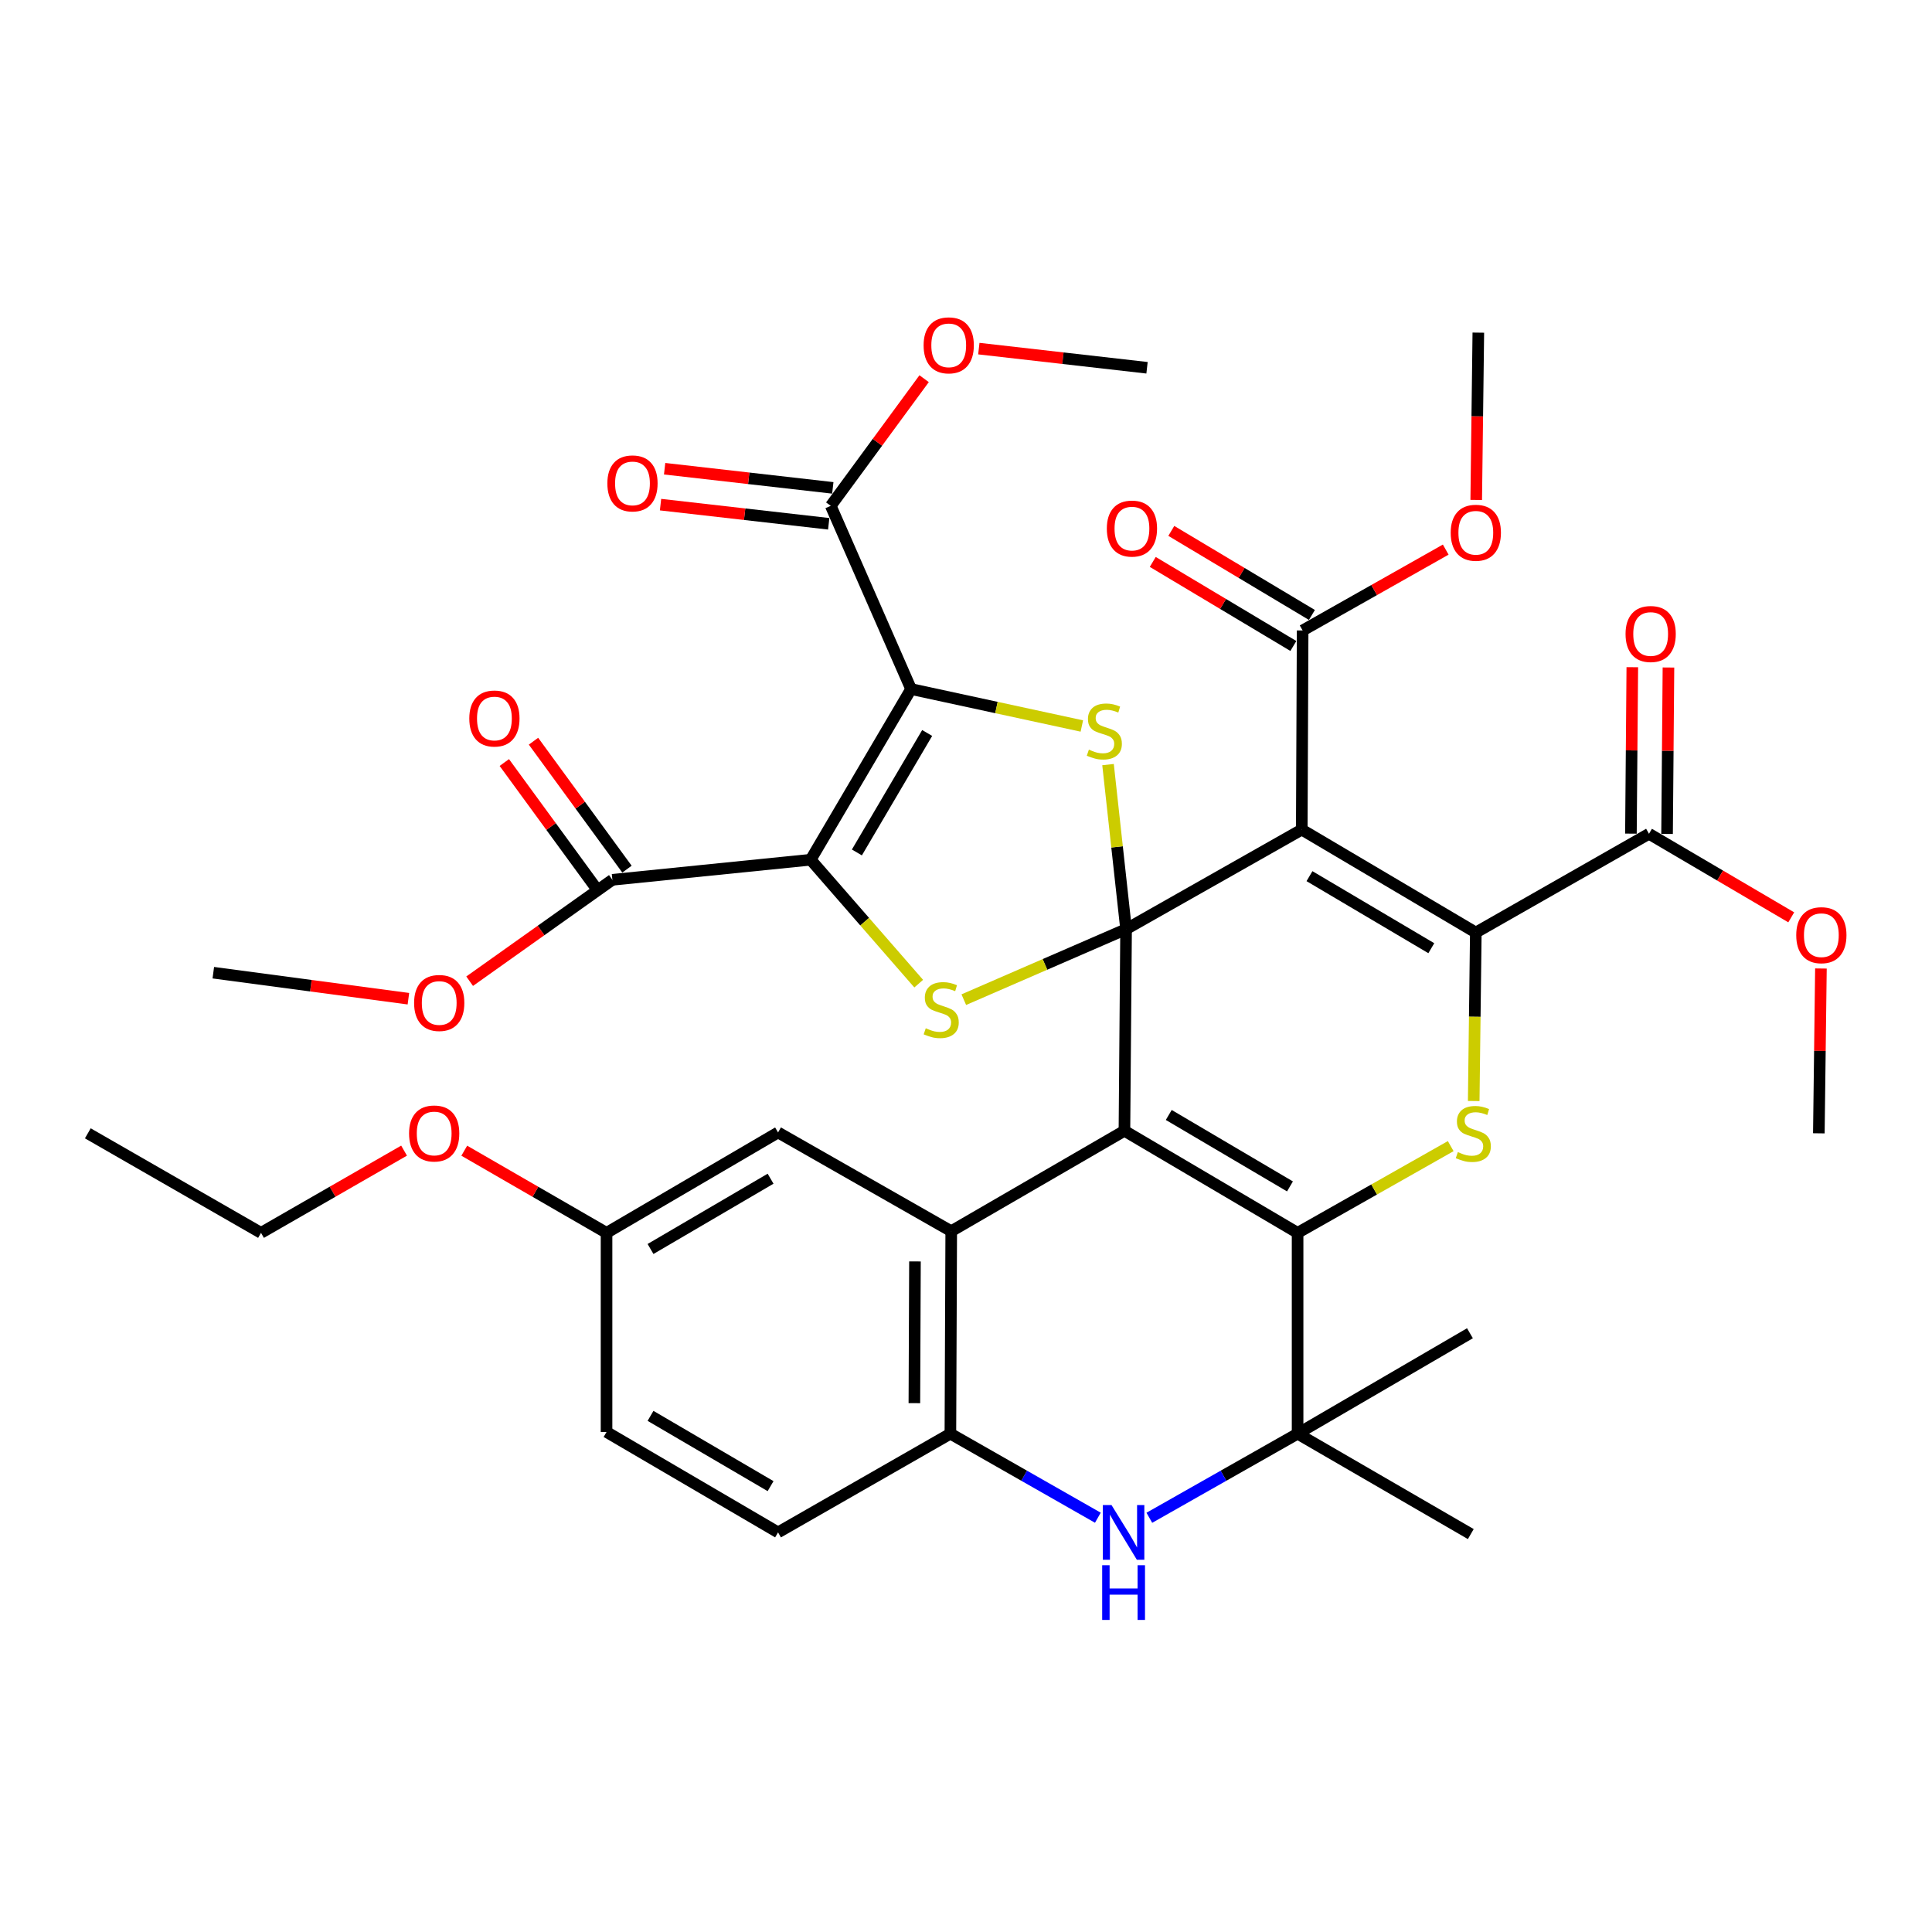 <?xml version='1.0' encoding='iso-8859-1'?>
<svg version='1.1' baseProfile='full'
              xmlns='http://www.w3.org/2000/svg'
                      xmlns:rdkit='http://www.rdkit.org/xml'
                      xmlns:xlink='http://www.w3.org/1999/xlink'
                  xml:space='preserve'
width='1000px' height='1000px' viewBox='0 0 1000 1000'>
<!-- END OF HEADER -->
<rect style='opacity:1.0;fill:#FFFFFF;stroke:none' width='1000' height='1000' x='0' y='0'> </rect>
<path class='bond-0' d='M 582.857,480.932 L 582.005,585.296' style='fill:none;fill-rule:evenodd;stroke:#000000;stroke-width:6px;stroke-linecap:butt;stroke-linejoin:miter;stroke-opacity:1' />
<path class='bond-1' d='M 582.857,480.932 L 673.794,429.404' style='fill:none;fill-rule:evenodd;stroke:#000000;stroke-width:6px;stroke-linecap:butt;stroke-linejoin:miter;stroke-opacity:1' />
<path class='bond-6' d='M 582.857,480.932 L 578.187,438.343' style='fill:none;fill-rule:evenodd;stroke:#000000;stroke-width:6px;stroke-linecap:butt;stroke-linejoin:miter;stroke-opacity:1' />
<path class='bond-6' d='M 578.187,438.343 L 573.516,395.754' style='fill:none;fill-rule:evenodd;stroke:#CCCC00;stroke-width:6px;stroke-linecap:butt;stroke-linejoin:miter;stroke-opacity:1' />
<path class='bond-7' d='M 582.857,480.932 L 540.858,499.178' style='fill:none;fill-rule:evenodd;stroke:#000000;stroke-width:6px;stroke-linecap:butt;stroke-linejoin:miter;stroke-opacity:1' />
<path class='bond-7' d='M 540.858,499.178 L 498.858,517.425' style='fill:none;fill-rule:evenodd;stroke:#CCCC00;stroke-width:6px;stroke-linecap:butt;stroke-linejoin:miter;stroke-opacity:1' />
<path class='bond-4' d='M 582.005,585.296 L 671.632,638.123' style='fill:none;fill-rule:evenodd;stroke:#000000;stroke-width:6px;stroke-linecap:butt;stroke-linejoin:miter;stroke-opacity:1' />
<path class='bond-4' d='M 604.948,577.104 L 667.687,614.083' style='fill:none;fill-rule:evenodd;stroke:#000000;stroke-width:6px;stroke-linecap:butt;stroke-linejoin:miter;stroke-opacity:1' />
<path class='bond-9' d='M 582.005,585.296 L 492.356,637.271' style='fill:none;fill-rule:evenodd;stroke:#000000;stroke-width:6px;stroke-linecap:butt;stroke-linejoin:miter;stroke-opacity:1' />
<path class='bond-5' d='M 673.794,429.404 L 763.879,482.678' style='fill:none;fill-rule:evenodd;stroke:#000000;stroke-width:6px;stroke-linecap:butt;stroke-linejoin:miter;stroke-opacity:1' />
<path class='bond-5' d='M 677.785,453.497 L 740.844,490.789' style='fill:none;fill-rule:evenodd;stroke:#000000;stroke-width:6px;stroke-linecap:butt;stroke-linejoin:miter;stroke-opacity:1' />
<path class='bond-13' d='M 673.794,429.404 L 674.241,326.328' style='fill:none;fill-rule:evenodd;stroke:#000000;stroke-width:6px;stroke-linecap:butt;stroke-linejoin:miter;stroke-opacity:1' />
<path class='bond-2' d='M 471.571,356.654 L 515.767,366.214' style='fill:none;fill-rule:evenodd;stroke:#000000;stroke-width:6px;stroke-linecap:butt;stroke-linejoin:miter;stroke-opacity:1' />
<path class='bond-2' d='M 515.767,366.214 L 559.963,375.775' style='fill:none;fill-rule:evenodd;stroke:#CCCC00;stroke-width:6px;stroke-linecap:butt;stroke-linejoin:miter;stroke-opacity:1' />
<path class='bond-15' d='M 471.571,356.654 L 429.999,261.82' style='fill:none;fill-rule:evenodd;stroke:#000000;stroke-width:6px;stroke-linecap:butt;stroke-linejoin:miter;stroke-opacity:1' />
<path class='bond-38' d='M 471.571,356.654 L 419.607,444.993' style='fill:none;fill-rule:evenodd;stroke:#000000;stroke-width:6px;stroke-linecap:butt;stroke-linejoin:miter;stroke-opacity:1' />
<path class='bond-38' d='M 479.9,379.39 L 443.525,441.227' style='fill:none;fill-rule:evenodd;stroke:#000000;stroke-width:6px;stroke-linecap:butt;stroke-linejoin:miter;stroke-opacity:1' />
<path class='bond-3' d='M 419.607,444.993 L 447.563,477.065' style='fill:none;fill-rule:evenodd;stroke:#000000;stroke-width:6px;stroke-linecap:butt;stroke-linejoin:miter;stroke-opacity:1' />
<path class='bond-3' d='M 447.563,477.065 L 475.52,509.137' style='fill:none;fill-rule:evenodd;stroke:#CCCC00;stroke-width:6px;stroke-linecap:butt;stroke-linejoin:miter;stroke-opacity:1' />
<path class='bond-14' d='M 419.607,444.993 L 316.967,455.386' style='fill:none;fill-rule:evenodd;stroke:#000000;stroke-width:6px;stroke-linecap:butt;stroke-linejoin:miter;stroke-opacity:1' />
<path class='bond-10' d='M 671.632,638.123 L 671.632,742.072' style='fill:none;fill-rule:evenodd;stroke:#000000;stroke-width:6px;stroke-linecap:butt;stroke-linejoin:miter;stroke-opacity:1' />
<path class='bond-39' d='M 671.632,638.123 L 711.26,615.676' style='fill:none;fill-rule:evenodd;stroke:#000000;stroke-width:6px;stroke-linecap:butt;stroke-linejoin:miter;stroke-opacity:1' />
<path class='bond-39' d='M 711.26,615.676 L 750.887,593.23' style='fill:none;fill-rule:evenodd;stroke:#CCCC00;stroke-width:6px;stroke-linecap:butt;stroke-linejoin:miter;stroke-opacity:1' />
<path class='bond-8' d='M 763.879,482.678 L 763.334,526.283' style='fill:none;fill-rule:evenodd;stroke:#000000;stroke-width:6px;stroke-linecap:butt;stroke-linejoin:miter;stroke-opacity:1' />
<path class='bond-8' d='M 763.334,526.283 L 762.789,569.888' style='fill:none;fill-rule:evenodd;stroke:#CCCC00;stroke-width:6px;stroke-linecap:butt;stroke-linejoin:miter;stroke-opacity:1' />
<path class='bond-16' d='M 763.879,482.678 L 853.517,431.566' style='fill:none;fill-rule:evenodd;stroke:#000000;stroke-width:6px;stroke-linecap:butt;stroke-linejoin:miter;stroke-opacity:1' />
<path class='bond-12' d='M 492.356,637.271 L 491.92,742.072' style='fill:none;fill-rule:evenodd;stroke:#000000;stroke-width:6px;stroke-linecap:butt;stroke-linejoin:miter;stroke-opacity:1' />
<path class='bond-12' d='M 473.584,652.913 L 473.278,726.274' style='fill:none;fill-rule:evenodd;stroke:#000000;stroke-width:6px;stroke-linecap:butt;stroke-linejoin:miter;stroke-opacity:1' />
<path class='bond-17' d='M 492.356,637.271 L 402.718,586.159' style='fill:none;fill-rule:evenodd;stroke:#000000;stroke-width:6px;stroke-linecap:butt;stroke-linejoin:miter;stroke-opacity:1' />
<path class='bond-29' d='M 671.632,742.072 L 761.281,794.036' style='fill:none;fill-rule:evenodd;stroke:#000000;stroke-width:6px;stroke-linecap:butt;stroke-linejoin:miter;stroke-opacity:1' />
<path class='bond-30' d='M 671.632,742.072 L 760.844,690.087' style='fill:none;fill-rule:evenodd;stroke:#000000;stroke-width:6px;stroke-linecap:butt;stroke-linejoin:miter;stroke-opacity:1' />
<path class='bond-40' d='M 671.632,742.072 L 633.265,763.837' style='fill:none;fill-rule:evenodd;stroke:#000000;stroke-width:6px;stroke-linecap:butt;stroke-linejoin:miter;stroke-opacity:1' />
<path class='bond-40' d='M 633.265,763.837 L 594.897,785.602' style='fill:none;fill-rule:evenodd;stroke:#0000FF;stroke-width:6px;stroke-linecap:butt;stroke-linejoin:miter;stroke-opacity:1' />
<path class='bond-11' d='M 568.249,785.572 L 530.084,763.822' style='fill:none;fill-rule:evenodd;stroke:#0000FF;stroke-width:6px;stroke-linecap:butt;stroke-linejoin:miter;stroke-opacity:1' />
<path class='bond-11' d='M 530.084,763.822 L 491.92,742.072' style='fill:none;fill-rule:evenodd;stroke:#000000;stroke-width:6px;stroke-linecap:butt;stroke-linejoin:miter;stroke-opacity:1' />
<path class='bond-22' d='M 491.92,742.072 L 402.718,793.163' style='fill:none;fill-rule:evenodd;stroke:#000000;stroke-width:6px;stroke-linecap:butt;stroke-linejoin:miter;stroke-opacity:1' />
<path class='bond-20' d='M 679.041,318.3 L 642.652,296.547' style='fill:none;fill-rule:evenodd;stroke:#000000;stroke-width:6px;stroke-linecap:butt;stroke-linejoin:miter;stroke-opacity:1' />
<path class='bond-20' d='M 642.652,296.547 L 606.264,274.793' style='fill:none;fill-rule:evenodd;stroke:#FF0000;stroke-width:6px;stroke-linecap:butt;stroke-linejoin:miter;stroke-opacity:1' />
<path class='bond-20' d='M 669.442,334.356 L 633.054,312.603' style='fill:none;fill-rule:evenodd;stroke:#000000;stroke-width:6px;stroke-linecap:butt;stroke-linejoin:miter;stroke-opacity:1' />
<path class='bond-20' d='M 633.054,312.603 L 596.666,290.85' style='fill:none;fill-rule:evenodd;stroke:#FF0000;stroke-width:6px;stroke-linecap:butt;stroke-linejoin:miter;stroke-opacity:1' />
<path class='bond-24' d='M 674.241,326.328 L 711.273,305.401' style='fill:none;fill-rule:evenodd;stroke:#000000;stroke-width:6px;stroke-linecap:butt;stroke-linejoin:miter;stroke-opacity:1' />
<path class='bond-24' d='M 711.273,305.401 L 748.305,284.474' style='fill:none;fill-rule:evenodd;stroke:#FF0000;stroke-width:6px;stroke-linecap:butt;stroke-linejoin:miter;stroke-opacity:1' />
<path class='bond-18' d='M 324.519,449.868 L 300.328,416.757' style='fill:none;fill-rule:evenodd;stroke:#000000;stroke-width:6px;stroke-linecap:butt;stroke-linejoin:miter;stroke-opacity:1' />
<path class='bond-18' d='M 300.328,416.757 L 276.136,383.647' style='fill:none;fill-rule:evenodd;stroke:#FF0000;stroke-width:6px;stroke-linecap:butt;stroke-linejoin:miter;stroke-opacity:1' />
<path class='bond-18' d='M 309.415,460.904 L 285.223,427.794' style='fill:none;fill-rule:evenodd;stroke:#000000;stroke-width:6px;stroke-linecap:butt;stroke-linejoin:miter;stroke-opacity:1' />
<path class='bond-18' d='M 285.223,427.794 L 261.031,394.683' style='fill:none;fill-rule:evenodd;stroke:#FF0000;stroke-width:6px;stroke-linecap:butt;stroke-linejoin:miter;stroke-opacity:1' />
<path class='bond-26' d='M 316.967,455.386 L 280.027,481.626' style='fill:none;fill-rule:evenodd;stroke:#000000;stroke-width:6px;stroke-linecap:butt;stroke-linejoin:miter;stroke-opacity:1' />
<path class='bond-26' d='M 280.027,481.626 L 243.088,507.866' style='fill:none;fill-rule:evenodd;stroke:#FF0000;stroke-width:6px;stroke-linecap:butt;stroke-linejoin:miter;stroke-opacity:1' />
<path class='bond-19' d='M 431.058,252.526 L 387.535,247.568' style='fill:none;fill-rule:evenodd;stroke:#000000;stroke-width:6px;stroke-linecap:butt;stroke-linejoin:miter;stroke-opacity:1' />
<path class='bond-19' d='M 387.535,247.568 L 344.011,242.61' style='fill:none;fill-rule:evenodd;stroke:#FF0000;stroke-width:6px;stroke-linecap:butt;stroke-linejoin:miter;stroke-opacity:1' />
<path class='bond-19' d='M 428.941,271.113 L 385.417,266.155' style='fill:none;fill-rule:evenodd;stroke:#000000;stroke-width:6px;stroke-linecap:butt;stroke-linejoin:miter;stroke-opacity:1' />
<path class='bond-19' d='M 385.417,266.155 L 341.894,261.197' style='fill:none;fill-rule:evenodd;stroke:#FF0000;stroke-width:6px;stroke-linecap:butt;stroke-linejoin:miter;stroke-opacity:1' />
<path class='bond-25' d='M 429.999,261.82 L 454.162,228.913' style='fill:none;fill-rule:evenodd;stroke:#000000;stroke-width:6px;stroke-linecap:butt;stroke-linejoin:miter;stroke-opacity:1' />
<path class='bond-25' d='M 454.162,228.913 L 478.325,196.006' style='fill:none;fill-rule:evenodd;stroke:#FF0000;stroke-width:6px;stroke-linecap:butt;stroke-linejoin:miter;stroke-opacity:1' />
<path class='bond-21' d='M 862.87,431.644 L 863.229,388.572' style='fill:none;fill-rule:evenodd;stroke:#000000;stroke-width:6px;stroke-linecap:butt;stroke-linejoin:miter;stroke-opacity:1' />
<path class='bond-21' d='M 863.229,388.572 L 863.588,345.499' style='fill:none;fill-rule:evenodd;stroke:#FF0000;stroke-width:6px;stroke-linecap:butt;stroke-linejoin:miter;stroke-opacity:1' />
<path class='bond-21' d='M 844.164,431.488 L 844.523,388.416' style='fill:none;fill-rule:evenodd;stroke:#000000;stroke-width:6px;stroke-linecap:butt;stroke-linejoin:miter;stroke-opacity:1' />
<path class='bond-21' d='M 844.523,388.416 L 844.882,345.344' style='fill:none;fill-rule:evenodd;stroke:#FF0000;stroke-width:6px;stroke-linecap:butt;stroke-linejoin:miter;stroke-opacity:1' />
<path class='bond-27' d='M 853.517,431.566 L 890.33,453.189' style='fill:none;fill-rule:evenodd;stroke:#000000;stroke-width:6px;stroke-linecap:butt;stroke-linejoin:miter;stroke-opacity:1' />
<path class='bond-27' d='M 890.33,453.189 L 927.143,474.811' style='fill:none;fill-rule:evenodd;stroke:#FF0000;stroke-width:6px;stroke-linecap:butt;stroke-linejoin:miter;stroke-opacity:1' />
<path class='bond-23' d='M 402.718,586.159 L 313.943,638.123' style='fill:none;fill-rule:evenodd;stroke:#000000;stroke-width:6px;stroke-linecap:butt;stroke-linejoin:miter;stroke-opacity:1' />
<path class='bond-23' d='M 398.852,610.098 L 336.709,646.473' style='fill:none;fill-rule:evenodd;stroke:#000000;stroke-width:6px;stroke-linecap:butt;stroke-linejoin:miter;stroke-opacity:1' />
<path class='bond-41' d='M 402.718,793.163 L 313.943,741.199' style='fill:none;fill-rule:evenodd;stroke:#000000;stroke-width:6px;stroke-linecap:butt;stroke-linejoin:miter;stroke-opacity:1' />
<path class='bond-41' d='M 398.852,769.224 L 336.709,732.849' style='fill:none;fill-rule:evenodd;stroke:#000000;stroke-width:6px;stroke-linecap:butt;stroke-linejoin:miter;stroke-opacity:1' />
<path class='bond-28' d='M 313.943,638.123 L 313.943,741.199' style='fill:none;fill-rule:evenodd;stroke:#000000;stroke-width:6px;stroke-linecap:butt;stroke-linejoin:miter;stroke-opacity:1' />
<path class='bond-31' d='M 313.943,638.123 L 277.124,616.862' style='fill:none;fill-rule:evenodd;stroke:#000000;stroke-width:6px;stroke-linecap:butt;stroke-linejoin:miter;stroke-opacity:1' />
<path class='bond-31' d='M 277.124,616.862 L 240.306,595.6' style='fill:none;fill-rule:evenodd;stroke:#FF0000;stroke-width:6px;stroke-linecap:butt;stroke-linejoin:miter;stroke-opacity:1' />
<path class='bond-35' d='M 764.091,258.766 L 764.635,215.469' style='fill:none;fill-rule:evenodd;stroke:#FF0000;stroke-width:6px;stroke-linecap:butt;stroke-linejoin:miter;stroke-opacity:1' />
<path class='bond-35' d='M 764.635,215.469 L 765.178,172.171' style='fill:none;fill-rule:evenodd;stroke:#000000;stroke-width:6px;stroke-linecap:butt;stroke-linejoin:miter;stroke-opacity:1' />
<path class='bond-36' d='M 506.64,180.442 L 550.168,185.4' style='fill:none;fill-rule:evenodd;stroke:#FF0000;stroke-width:6px;stroke-linecap:butt;stroke-linejoin:miter;stroke-opacity:1' />
<path class='bond-36' d='M 550.168,185.4 L 593.697,190.359' style='fill:none;fill-rule:evenodd;stroke:#000000;stroke-width:6px;stroke-linecap:butt;stroke-linejoin:miter;stroke-opacity:1' />
<path class='bond-33' d='M 211.39,516.926 L 160.9,510.195' style='fill:none;fill-rule:evenodd;stroke:#FF0000;stroke-width:6px;stroke-linecap:butt;stroke-linejoin:miter;stroke-opacity:1' />
<path class='bond-33' d='M 160.9,510.195 L 110.41,503.463' style='fill:none;fill-rule:evenodd;stroke:#000000;stroke-width:6px;stroke-linecap:butt;stroke-linejoin:miter;stroke-opacity:1' />
<path class='bond-34' d='M 942.51,501.293 L 941.97,543.949' style='fill:none;fill-rule:evenodd;stroke:#FF0000;stroke-width:6px;stroke-linecap:butt;stroke-linejoin:miter;stroke-opacity:1' />
<path class='bond-34' d='M 941.97,543.949 L 941.43,586.606' style='fill:none;fill-rule:evenodd;stroke:#000000;stroke-width:6px;stroke-linecap:butt;stroke-linejoin:miter;stroke-opacity:1' />
<path class='bond-32' d='M 209.146,595.564 L 172.125,616.843' style='fill:none;fill-rule:evenodd;stroke:#FF0000;stroke-width:6px;stroke-linecap:butt;stroke-linejoin:miter;stroke-opacity:1' />
<path class='bond-32' d='M 172.125,616.843 L 135.103,638.123' style='fill:none;fill-rule:evenodd;stroke:#000000;stroke-width:6px;stroke-linecap:butt;stroke-linejoin:miter;stroke-opacity:1' />
<path class='bond-37' d='M 135.103,638.123 L 45.455,586.606' style='fill:none;fill-rule:evenodd;stroke:#000000;stroke-width:6px;stroke-linecap:butt;stroke-linejoin:miter;stroke-opacity:1' />
<path  class='atom-7' d='M 563.602 388.012
Q 563.922 388.132, 565.242 388.692
Q 566.562 389.252, 568.002 389.612
Q 569.482 389.932, 570.922 389.932
Q 573.602 389.932, 575.162 388.652
Q 576.722 387.332, 576.722 385.052
Q 576.722 383.492, 575.922 382.532
Q 575.162 381.572, 573.962 381.052
Q 572.762 380.532, 570.762 379.932
Q 568.242 379.172, 566.722 378.452
Q 565.242 377.732, 564.162 376.212
Q 563.122 374.692, 563.122 372.132
Q 563.122 368.572, 565.522 366.372
Q 567.962 364.172, 572.762 364.172
Q 576.042 364.172, 579.762 365.732
L 578.842 368.812
Q 575.442 367.412, 572.882 367.412
Q 570.122 367.412, 568.602 368.572
Q 567.082 369.692, 567.122 371.652
Q 567.122 373.172, 567.882 374.092
Q 568.682 375.012, 569.802 375.532
Q 570.962 376.052, 572.882 376.652
Q 575.442 377.452, 576.962 378.252
Q 578.482 379.052, 579.562 380.692
Q 580.682 382.292, 580.682 385.052
Q 580.682 388.972, 578.042 391.092
Q 575.442 393.172, 571.082 393.172
Q 568.562 393.172, 566.642 392.612
Q 564.762 392.092, 562.522 391.172
L 563.602 388.012
' fill='#CCCC00'/>
<path  class='atom-8' d='M 479.17 532.223
Q 479.49 532.343, 480.81 532.903
Q 482.13 533.463, 483.57 533.823
Q 485.05 534.143, 486.49 534.143
Q 489.17 534.143, 490.73 532.863
Q 492.29 531.543, 492.29 529.263
Q 492.29 527.703, 491.49 526.743
Q 490.73 525.783, 489.53 525.263
Q 488.33 524.743, 486.33 524.143
Q 483.81 523.383, 482.29 522.663
Q 480.81 521.943, 479.73 520.423
Q 478.69 518.903, 478.69 516.343
Q 478.69 512.783, 481.09 510.583
Q 483.53 508.383, 488.33 508.383
Q 491.61 508.383, 495.33 509.943
L 494.41 513.023
Q 491.01 511.623, 488.45 511.623
Q 485.69 511.623, 484.17 512.783
Q 482.65 513.903, 482.69 515.863
Q 482.69 517.383, 483.45 518.303
Q 484.25 519.223, 485.37 519.743
Q 486.53 520.263, 488.45 520.863
Q 491.01 521.663, 492.53 522.463
Q 494.05 523.263, 495.13 524.903
Q 496.25 526.503, 496.25 529.263
Q 496.25 533.183, 493.61 535.303
Q 491.01 537.383, 486.65 537.383
Q 484.13 537.383, 482.21 536.823
Q 480.33 536.303, 478.09 535.383
L 479.17 532.223
' fill='#CCCC00'/>
<path  class='atom-9' d='M 754.58 596.326
Q 754.9 596.446, 756.22 597.006
Q 757.54 597.566, 758.98 597.926
Q 760.46 598.246, 761.9 598.246
Q 764.58 598.246, 766.14 596.966
Q 767.7 595.646, 767.7 593.366
Q 767.7 591.806, 766.9 590.846
Q 766.14 589.886, 764.94 589.366
Q 763.74 588.846, 761.74 588.246
Q 759.22 587.486, 757.7 586.766
Q 756.22 586.046, 755.14 584.526
Q 754.1 583.006, 754.1 580.446
Q 754.1 576.886, 756.5 574.686
Q 758.94 572.486, 763.74 572.486
Q 767.02 572.486, 770.74 574.046
L 769.82 577.126
Q 766.42 575.726, 763.86 575.726
Q 761.1 575.726, 759.58 576.886
Q 758.06 578.006, 758.1 579.966
Q 758.1 581.486, 758.86 582.406
Q 759.66 583.326, 760.78 583.846
Q 761.94 584.366, 763.86 584.966
Q 766.42 585.766, 767.94 586.566
Q 769.46 587.366, 770.54 589.006
Q 771.66 590.606, 771.66 593.366
Q 771.66 597.286, 769.02 599.406
Q 766.42 601.486, 762.06 601.486
Q 759.54 601.486, 757.62 600.926
Q 755.74 600.406, 753.5 599.486
L 754.58 596.326
' fill='#CCCC00'/>
<path  class='atom-12' d='M 575.308 779.003
L 584.588 794.003
Q 585.508 795.483, 586.988 798.163
Q 588.468 800.843, 588.548 801.003
L 588.548 779.003
L 592.308 779.003
L 592.308 807.323
L 588.428 807.323
L 578.468 790.923
Q 577.308 789.003, 576.068 786.803
Q 574.868 784.603, 574.508 783.923
L 574.508 807.323
L 570.828 807.323
L 570.828 779.003
L 575.308 779.003
' fill='#0000FF'/>
<path  class='atom-12' d='M 570.488 810.155
L 574.328 810.155
L 574.328 822.195
L 588.808 822.195
L 588.808 810.155
L 592.648 810.155
L 592.648 838.475
L 588.808 838.475
L 588.808 825.395
L 574.328 825.395
L 574.328 838.475
L 570.488 838.475
L 570.488 810.155
' fill='#0000FF'/>
<path  class='atom-19' d='M 242.909 371.897
Q 242.909 365.097, 246.269 361.297
Q 249.629 357.497, 255.909 357.497
Q 262.189 357.497, 265.549 361.297
Q 268.909 365.097, 268.909 371.897
Q 268.909 378.777, 265.509 382.697
Q 262.109 386.577, 255.909 386.577
Q 249.669 386.577, 246.269 382.697
Q 242.909 378.817, 242.909 371.897
M 255.909 383.377
Q 260.229 383.377, 262.549 380.497
Q 264.909 377.577, 264.909 371.897
Q 264.909 366.337, 262.549 363.537
Q 260.229 360.697, 255.909 360.697
Q 251.589 360.697, 249.229 363.497
Q 246.909 366.297, 246.909 371.897
Q 246.909 377.617, 249.229 380.497
Q 251.589 383.377, 255.909 383.377
' fill='#FF0000'/>
<path  class='atom-20' d='M 314.37 250.208
Q 314.37 243.408, 317.73 239.608
Q 321.09 235.808, 327.37 235.808
Q 333.65 235.808, 337.01 239.608
Q 340.37 243.408, 340.37 250.208
Q 340.37 257.088, 336.97 261.008
Q 333.57 264.888, 327.37 264.888
Q 321.13 264.888, 317.73 261.008
Q 314.37 257.128, 314.37 250.208
M 327.37 261.688
Q 331.69 261.688, 334.01 258.808
Q 336.37 255.888, 336.37 250.208
Q 336.37 244.648, 334.01 241.848
Q 331.69 239.008, 327.37 239.008
Q 323.05 239.008, 320.69 241.808
Q 318.37 244.608, 318.37 250.208
Q 318.37 255.928, 320.69 258.808
Q 323.05 261.688, 327.37 261.688
' fill='#FF0000'/>
<path  class='atom-21' d='M 572.892 273.592
Q 572.892 266.792, 576.252 262.992
Q 579.612 259.192, 585.892 259.192
Q 592.172 259.192, 595.532 262.992
Q 598.892 266.792, 598.892 273.592
Q 598.892 280.472, 595.492 284.392
Q 592.092 288.272, 585.892 288.272
Q 579.652 288.272, 576.252 284.392
Q 572.892 280.512, 572.892 273.592
M 585.892 285.072
Q 590.212 285.072, 592.532 282.192
Q 594.892 279.272, 594.892 273.592
Q 594.892 268.032, 592.532 265.232
Q 590.212 262.392, 585.892 262.392
Q 581.572 262.392, 579.212 265.192
Q 576.892 267.992, 576.892 273.592
Q 576.892 279.312, 579.212 282.192
Q 581.572 285.072, 585.892 285.072
' fill='#FF0000'/>
<path  class='atom-22' d='M 841.38 328.154
Q 841.38 321.354, 844.74 317.554
Q 848.1 313.754, 854.38 313.754
Q 860.66 313.754, 864.02 317.554
Q 867.38 321.354, 867.38 328.154
Q 867.38 335.034, 863.98 338.954
Q 860.58 342.834, 854.38 342.834
Q 848.14 342.834, 844.74 338.954
Q 841.38 335.074, 841.38 328.154
M 854.38 339.634
Q 858.7 339.634, 861.02 336.754
Q 863.38 333.834, 863.38 328.154
Q 863.38 322.594, 861.02 319.794
Q 858.7 316.954, 854.38 316.954
Q 850.06 316.954, 847.7 319.754
Q 845.38 322.554, 845.38 328.154
Q 845.38 333.874, 847.7 336.754
Q 850.06 339.634, 854.38 339.634
' fill='#FF0000'/>
<path  class='atom-25' d='M 750.879 275.753
Q 750.879 268.953, 754.239 265.153
Q 757.599 261.353, 763.879 261.353
Q 770.159 261.353, 773.519 265.153
Q 776.879 268.953, 776.879 275.753
Q 776.879 282.633, 773.479 286.553
Q 770.079 290.433, 763.879 290.433
Q 757.639 290.433, 754.239 286.553
Q 750.879 282.673, 750.879 275.753
M 763.879 287.233
Q 768.199 287.233, 770.519 284.353
Q 772.879 281.433, 772.879 275.753
Q 772.879 270.193, 770.519 267.393
Q 768.199 264.553, 763.879 264.553
Q 759.559 264.553, 757.199 267.353
Q 754.879 270.153, 754.879 275.753
Q 754.879 281.473, 757.199 284.353
Q 759.559 287.233, 763.879 287.233
' fill='#FF0000'/>
<path  class='atom-26' d='M 478.057 178.747
Q 478.057 171.947, 481.417 168.147
Q 484.777 164.347, 491.057 164.347
Q 497.337 164.347, 500.697 168.147
Q 504.057 171.947, 504.057 178.747
Q 504.057 185.627, 500.657 189.547
Q 497.257 193.427, 491.057 193.427
Q 484.817 193.427, 481.417 189.547
Q 478.057 185.667, 478.057 178.747
M 491.057 190.227
Q 495.377 190.227, 497.697 187.347
Q 500.057 184.427, 500.057 178.747
Q 500.057 173.187, 497.697 170.387
Q 495.377 167.547, 491.057 167.547
Q 486.737 167.547, 484.377 170.347
Q 482.057 173.147, 482.057 178.747
Q 482.057 184.467, 484.377 187.347
Q 486.737 190.227, 491.057 190.227
' fill='#FF0000'/>
<path  class='atom-27' d='M 214.339 519.133
Q 214.339 512.333, 217.699 508.533
Q 221.059 504.733, 227.339 504.733
Q 233.619 504.733, 236.979 508.533
Q 240.339 512.333, 240.339 519.133
Q 240.339 526.013, 236.939 529.933
Q 233.539 533.813, 227.339 533.813
Q 221.099 533.813, 217.699 529.933
Q 214.339 526.053, 214.339 519.133
M 227.339 530.613
Q 231.659 530.613, 233.979 527.733
Q 236.339 524.813, 236.339 519.133
Q 236.339 513.573, 233.979 510.773
Q 231.659 507.933, 227.339 507.933
Q 223.019 507.933, 220.659 510.733
Q 218.339 513.533, 218.339 519.133
Q 218.339 524.853, 220.659 527.733
Q 223.019 530.613, 227.339 530.613
' fill='#FF0000'/>
<path  class='atom-28' d='M 929.729 484.046
Q 929.729 477.246, 933.089 473.446
Q 936.449 469.646, 942.729 469.646
Q 949.009 469.646, 952.369 473.446
Q 955.729 477.246, 955.729 484.046
Q 955.729 490.926, 952.329 494.846
Q 948.929 498.726, 942.729 498.726
Q 936.489 498.726, 933.089 494.846
Q 929.729 490.966, 929.729 484.046
M 942.729 495.526
Q 947.049 495.526, 949.369 492.646
Q 951.729 489.726, 951.729 484.046
Q 951.729 478.486, 949.369 475.686
Q 947.049 472.846, 942.729 472.846
Q 938.409 472.846, 936.049 475.646
Q 933.729 478.446, 933.729 484.046
Q 933.729 489.766, 936.049 492.646
Q 938.409 495.526, 942.729 495.526
' fill='#FF0000'/>
<path  class='atom-32' d='M 211.731 586.686
Q 211.731 579.886, 215.091 576.086
Q 218.451 572.286, 224.731 572.286
Q 231.011 572.286, 234.371 576.086
Q 237.731 579.886, 237.731 586.686
Q 237.731 593.566, 234.331 597.486
Q 230.931 601.366, 224.731 601.366
Q 218.491 601.366, 215.091 597.486
Q 211.731 593.606, 211.731 586.686
M 224.731 598.166
Q 229.051 598.166, 231.371 595.286
Q 233.731 592.366, 233.731 586.686
Q 233.731 581.126, 231.371 578.326
Q 229.051 575.486, 224.731 575.486
Q 220.411 575.486, 218.051 578.286
Q 215.731 581.086, 215.731 586.686
Q 215.731 592.406, 218.051 595.286
Q 220.411 598.166, 224.731 598.166
' fill='#FF0000'/>
</svg>
